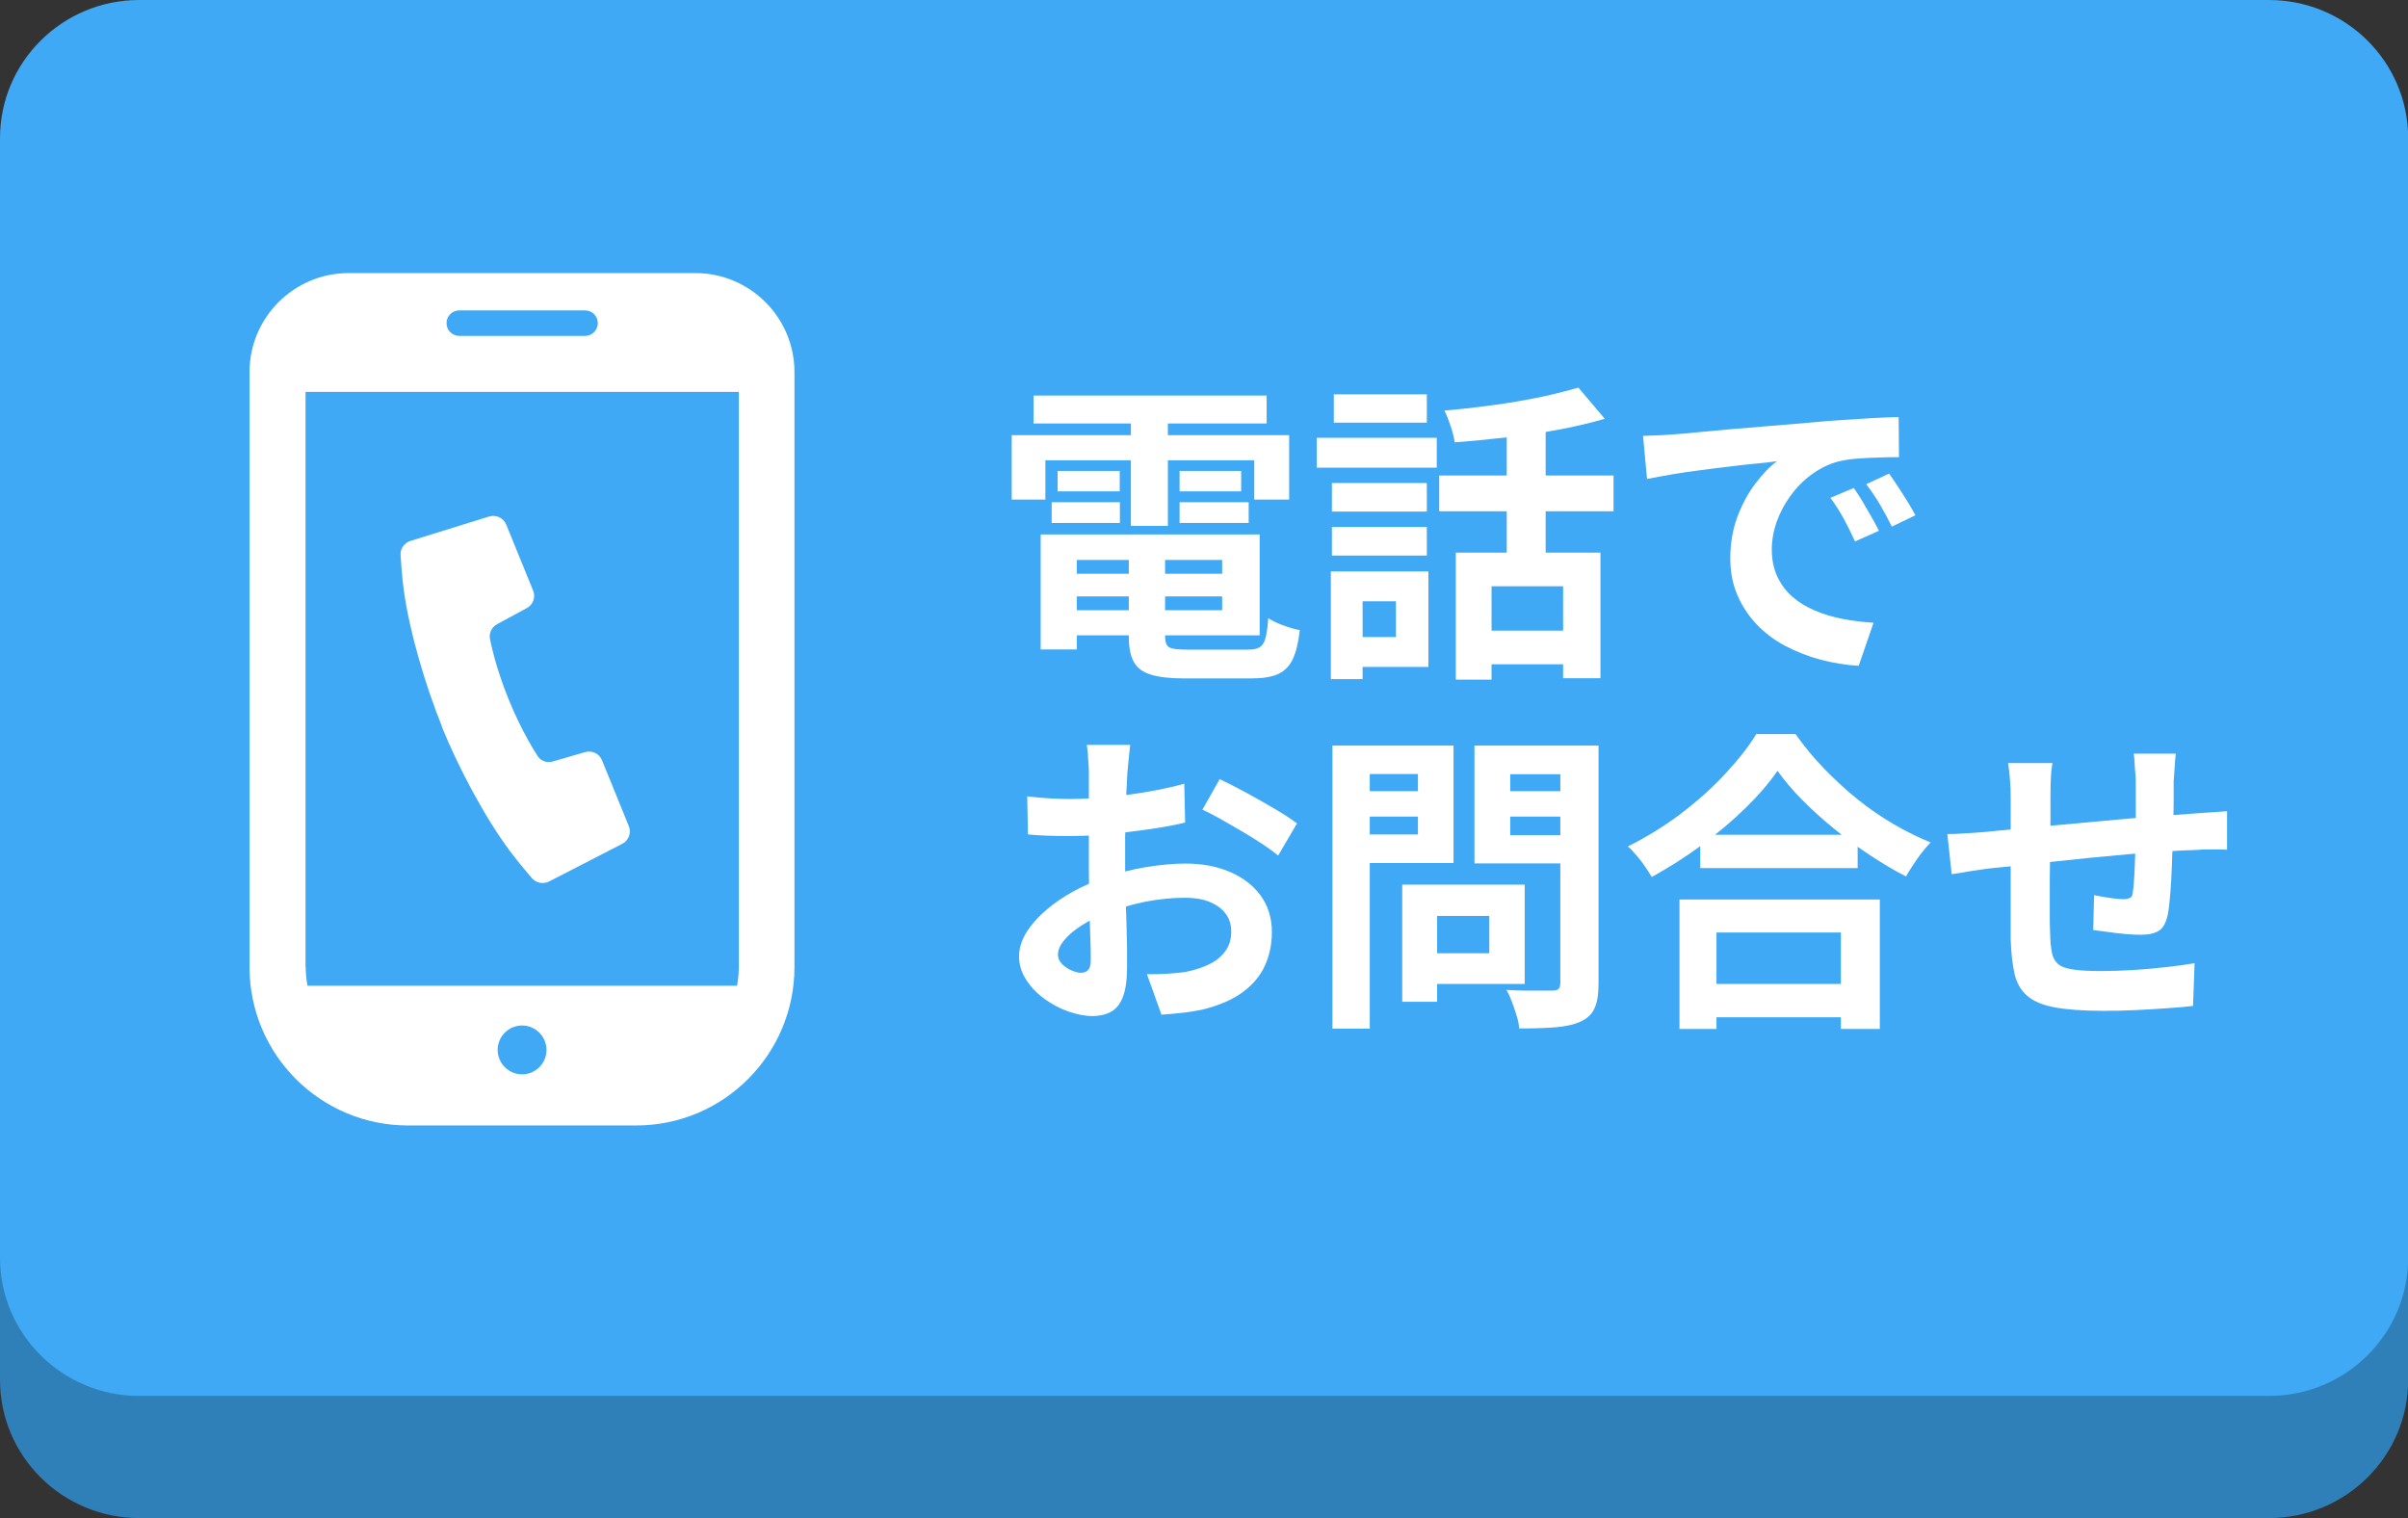 <?xml version="1.0" encoding="UTF-8"?>
<svg id="b" data-name="レイヤー 2" xmlns="http://www.w3.org/2000/svg" viewBox="0 0 138 87">
  <rect x="0" y="0" width="138" height="87" fill="#333333" stroke="none"/>
  <defs>
    <style>
      .d {
        fill: #fff;
      }

      .e {
        fill: #3fa9f5;
      }

      .f {
        fill: none;
      }

      .g {
        fill: #2f7fb8;
      }
    </style>
  </defs>
  <g id="c" data-name="追従デザイン">
    <g>
      <path class="g" d="M7.98,7h122.05c4.41,0,7.98,3.55,7.98,7.92v64.16c0,4.37-3.57,7.92-7.98,7.92H7.98c-4.41,0-7.98-3.55-7.98-7.92V14.92c0-4.37,3.57-7.92,7.98-7.92Z"/>
      <path class="e" d="M7.98,0h122.05c4.41,0,7.98,3.55,7.98,7.92v64.16c0,4.37-3.57,7.92-7.98,7.92H7.98c-4.41,0-7.98-3.55-7.98-7.92V7.92C0,3.55,3.57,0,7.98,0Z"/>
    </g>
    <g>
      <path class="d" d="M57.99,24.94h15.89v3.69h-2v-2.25h-11.97v2.25h-1.93v-3.69ZM59.23,22.67h13.36v1.6h-13.36v-1.6ZM59.64,30.63h2.07v6.59h-2.07v-6.59ZM60.27,28.78h3.91v1.19h-3.91v-1.19ZM60.61,26.99h3.56v1.17h-3.56v-1.17ZM60.72,30.63h11.47v5.78h-11.47v-1.44h9.32v-2.88h-9.32v-1.46ZM60.72,32.88h10.21v1.3h-10.21v-1.3ZM64.7,31.44h2.07v5.02c0,.34.08.55.24.64.16.09.51.13,1.05.13h3.44c.3,0,.53-.04.68-.13s.27-.26.34-.52c.07-.26.13-.65.16-1.15.22.14.5.28.86.41.35.13.67.22.95.27-.08.72-.22,1.28-.41,1.68-.19.4-.48.68-.86.85s-.9.24-1.56.24h-3.78c-.82,0-1.46-.07-1.93-.22-.47-.14-.79-.39-.98-.74-.19-.35-.28-.83-.28-1.46v-5.04ZM64.81,23.32h2.12v6.82h-2.12v-6.82ZM67.6,26.99h3.53v1.17h-3.53v-1.17ZM67.6,28.78h3.96v1.19h-3.96v-1.19Z"/>
      <path class="d" d="M75.46,25.09h6.88v1.71h-6.88v-1.71ZM76.27,32.75h1.82v6.17h-1.82v-6.17ZM76.33,27.68h5.44v1.64h-5.44v-1.64ZM76.33,30.2h5.44v1.64h-5.44v-1.64ZM76.44,22.6h5.33v1.62h-5.33v-1.62ZM77.41,32.75h4.45v5.47h-4.45v-1.71h2.59v-2.05h-2.59v-1.71ZM82.48,27.25h9.99v2.05h-9.99v-2.05ZM90.46,22.22l1.51,1.78c-.82.24-1.71.45-2.68.63-.97.18-1.97.33-2.98.44s-2,.21-2.94.28c-.04-.25-.11-.56-.23-.92-.12-.36-.24-.66-.36-.9.68-.06,1.38-.13,2.08-.22s1.39-.18,2.07-.3,1.32-.24,1.92-.38c.6-.14,1.14-.28,1.62-.42ZM83.42,31.67h8.3v7.2h-2.14v-5.27h-4.1v5.35h-2.05v-7.27ZM84.81,36.14h5.8v1.93h-5.8v-1.93ZM86.35,23.92h2.23v8.73h-2.23v-8.73Z"/>
      <path class="d" d="M94.17,24.98c.36-.01.7-.03,1.03-.04.32-.02.57-.03.74-.05.37-.02.83-.06,1.38-.12.55-.05,1.16-.11,1.84-.17.68-.06,1.4-.12,2.17-.18.77-.06,1.57-.13,2.39-.2.62-.06,1.24-.11,1.86-.15s1.21-.08,1.76-.11c.56-.03,1.05-.05,1.47-.06l.02,2.3c-.32,0-.7,0-1.12.02-.42.01-.84.03-1.25.06s-.78.09-1.11.17c-.54.14-1.04.39-1.51.73-.47.34-.87.74-1.21,1.21-.34.46-.61.96-.8,1.49-.19.53-.29,1.07-.29,1.61,0,.59.11,1.11.32,1.56.21.45.5.83.86,1.15.37.32.79.58,1.29.79.49.21,1.02.37,1.59.48.57.11,1.16.18,1.77.22l-.85,2.47c-.76-.05-1.49-.17-2.21-.36-.71-.19-1.38-.46-2.01-.79s-1.17-.75-1.63-1.23c-.46-.49-.83-1.04-1.1-1.67-.27-.63-.41-1.33-.41-2.11,0-.86.14-1.66.41-2.39.28-.73.62-1.36,1.04-1.91s.82-.97,1.23-1.27c-.34.05-.74.1-1.21.14s-.98.1-1.53.17c-.55.07-1.1.13-1.67.21-.56.07-1.11.15-1.63.24-.52.09-.99.18-1.41.26l-.23-2.47ZM106.24,27.97c.16.22.32.47.5.77.17.29.34.59.51.88s.31.56.43.8l-1.37.61c-.23-.5-.45-.95-.66-1.33-.21-.38-.46-.77-.75-1.17l1.33-.56ZM108.26,27.14c.16.22.33.47.51.75.19.28.37.57.55.86.18.29.33.56.45.78l-1.35.65c-.24-.48-.47-.91-.69-1.28-.22-.37-.48-.76-.78-1.15l1.31-.61Z"/>
      <path class="d" d="M64.77,42.71c-.01.1-.03.24-.05.44s-.04.4-.06.59c-.02.2-.03.38-.05.53-.02.35-.04.73-.06,1.14s-.03.84-.04,1.28c-.01.44-.02.88-.03,1.32,0,.44,0,.88,0,1.3,0,.49,0,1.04.02,1.63.01.59.03,1.18.05,1.76.02.58.03,1.11.04,1.59,0,.48,0,.85,0,1.12,0,.74-.08,1.32-.24,1.73-.16.41-.39.69-.69.85s-.65.24-1.04.24c-.43,0-.89-.09-1.39-.26-.49-.17-.95-.42-1.38-.73-.43-.31-.77-.67-1.04-1.09-.27-.41-.41-.86-.41-1.34,0-.58.22-1.15.66-1.72.44-.57,1.02-1.09,1.75-1.58.73-.48,1.51-.86,2.35-1.15.8-.3,1.63-.52,2.48-.66.85-.14,1.62-.21,2.3-.21.92,0,1.76.15,2.5.46.74.31,1.34.75,1.78,1.34.44.59.67,1.3.67,2.12,0,.7-.13,1.34-.4,1.93s-.69,1.09-1.27,1.52c-.58.43-1.35.76-2.31,1-.41.08-.81.15-1.21.19s-.78.08-1.14.1l-.83-2.32c.41,0,.8,0,1.18-.03.38-.02.72-.05,1.04-.1.49-.1.94-.24,1.33-.43.4-.19.71-.44.94-.76.23-.31.34-.68.34-1.12,0-.41-.11-.76-.33-1.04-.22-.29-.53-.51-.93-.67-.4-.16-.86-.23-1.39-.23-.76,0-1.52.08-2.29.23-.77.16-1.51.37-2.22.65-.53.2-1,.44-1.42.71-.42.27-.75.55-.99.84-.24.29-.36.56-.36.83,0,.14.04.28.13.41.09.13.21.24.35.33.14.1.29.17.44.22.15.05.28.08.39.08.17,0,.31-.05.41-.15.11-.1.16-.3.16-.6,0-.32,0-.79-.03-1.4-.02-.61-.04-1.28-.05-2.02-.02-.74-.03-1.48-.03-2.21,0-.5,0-1.01,0-1.53s0-1.01,0-1.48,0-.88,0-1.24c0-.36,0-.64,0-.85,0-.13,0-.3-.02-.5s-.03-.41-.04-.62c-.02-.21-.04-.36-.06-.46h2.48ZM58.87,45.64c.53.06.99.1,1.39.12.4.02.76.03,1.09.03.47,0,.98-.02,1.55-.06.56-.04,1.14-.1,1.73-.18s1.16-.17,1.72-.28c.56-.11,1.07-.23,1.52-.36l.05,2.23c-.5.12-1.05.23-1.64.32-.59.09-1.18.17-1.77.24s-1.16.13-1.69.16c-.53.04-1,.05-1.39.05-.6,0-1.09,0-1.48-.02-.38-.01-.73-.04-1.04-.07l-.04-2.18ZM69.9,44.65c.46.22.97.48,1.54.79.57.31,1.12.62,1.64.93.52.31.94.58,1.25.82l-1.08,1.84c-.23-.19-.53-.41-.89-.65-.37-.24-.76-.49-1.19-.74s-.84-.49-1.23-.71c-.4-.22-.74-.4-1.03-.53l.99-1.75Z"/>
      <path class="d" d="M76.36,42.73h2.14v16.22h-2.14v-16.22ZM77.43,45.34h4.5v1.46h-4.5v-1.46ZM77.59,42.73h5.71v6.73h-5.71v-1.64h3.67v-3.46h-3.67v-1.64ZM80.36,50.7h2v6.71h-2v-6.71ZM81.3,50.7h6.08v5.69h-6.08v-1.76h4.05v-2.14h-4.05v-1.78ZM90.58,42.73v1.64h-4.03v3.49h4.03v1.62h-6.08v-6.75h6.08ZM85.78,45.34h4.54v1.46h-4.54v-1.46ZM89.41,42.73h2.2v13.63c0,.6-.07,1.07-.22,1.4-.14.34-.4.59-.77.77-.38.18-.86.29-1.44.34s-1.28.07-2.12.07c-.01-.22-.06-.46-.14-.72-.08-.26-.17-.53-.27-.8-.1-.27-.2-.5-.32-.69.36.02.72.04,1.08.04.36,0,.68,0,.96,0,.28,0,.48,0,.6,0,.17,0,.29-.03.35-.1.07-.07.1-.18.1-.33v-13.61Z"/>
      <path class="d" d="M101.87,44.17c-.49.71-1.11,1.43-1.86,2.16-.75.73-1.58,1.43-2.5,2.11s-1.87,1.28-2.85,1.82c-.1-.17-.22-.36-.37-.58-.15-.22-.31-.43-.49-.64s-.34-.39-.51-.53c1.04-.52,2.04-1.13,3-1.85.95-.72,1.81-1.48,2.56-2.29s1.36-1.57,1.8-2.3h2.25c.48.68,1.02,1.34,1.62,1.96.6.62,1.23,1.21,1.9,1.75s1.36,1.02,2.08,1.44c.72.42,1.43.77,2.14,1.06-.26.28-.52.58-.76.93s-.46.68-.65,1.02c-.7-.36-1.4-.78-2.11-1.25-.71-.47-1.39-.98-2.04-1.51-.65-.53-1.26-1.08-1.81-1.64-.55-.56-1.02-1.11-1.4-1.65ZM96.25,51.55h11.48v7.42h-2.23v-5.53h-7.13v5.53h-2.12v-7.42ZM97.21,56.39h9.31v1.91h-9.31v-1.91ZM97.44,47.84h9.02v1.91h-9.02v-1.91Z"/>
      <path class="d" d="M111.59,47.8c.26,0,.59-.01.99-.04.4-.02.82-.05,1.28-.09.36-.04.89-.09,1.6-.15.71-.07,1.51-.14,2.41-.23.9-.08,1.84-.17,2.82-.26.98-.09,1.92-.17,2.82-.24.9-.07,1.7-.13,2.39-.18.25-.02.54-.04.86-.06.32-.02.61-.04.87-.06v2.21c-.1-.01-.25-.02-.47-.02s-.44,0-.68,0c-.23,0-.43.01-.58.03-.47.01-1.04.04-1.71.08-.67.04-1.39.1-2.16.16-.77.07-1.55.14-2.35.22s-1.56.16-2.29.24c-.73.08-1.39.16-1.98.22-.59.06-1.06.11-1.4.14-.19.02-.43.06-.7.1-.28.04-.55.08-.82.13-.27.04-.48.08-.64.1l-.25-2.3ZM117.62,43.74c-.05.3-.08.59-.09.87-.01.28-.02.62-.02,1,0,.32,0,.76,0,1.3s-.01,1.12-.02,1.75l-.02,1.89c0,.63,0,1.2,0,1.72s0,.92.02,1.22c.01.44.04.81.1,1.09.05.28.17.5.35.66s.46.26.86.32c.39.06.92.09,1.59.09.59,0,1.21-.02,1.87-.06.66-.04,1.3-.1,1.91-.17.61-.07,1.15-.14,1.6-.22l-.09,2.45c-.4.05-.89.09-1.48.13s-1.2.08-1.84.11c-.64.03-1.24.04-1.82.04-1.16,0-2.09-.07-2.79-.2-.7-.13-1.22-.35-1.58-.67-.36-.31-.6-.73-.72-1.26s-.19-1.18-.22-1.96c0-.26,0-.62,0-1.06,0-.44,0-.94,0-1.49v-1.68c0-.58,0-1.12,0-1.65,0-.52,0-.98,0-1.38v-.86c0-.37-.01-.72-.04-1.04-.02-.32-.06-.64-.11-.95h2.54ZM124.69,43.2c-.01.1-.02.24-.04.42-.01.19-.02.38-.04.58-.01.2-.02.39-.04.56,0,.4,0,.78,0,1.15,0,.37-.01.72-.02,1.05,0,.33-.01.65-.03.96-.01.53-.03,1.08-.05,1.66-.02.58-.05,1.11-.09,1.6s-.08.89-.14,1.21c-.1.47-.26.78-.5.94-.24.16-.59.24-1.06.24-.2,0-.48-.01-.84-.04-.35-.03-.7-.07-1.04-.12-.34-.05-.62-.08-.84-.11l.05-2c.28.06.58.11.91.16s.58.07.75.07c.18,0,.31-.03.41-.08.09-.05.14-.16.15-.33.04-.23.06-.52.08-.86.02-.35.04-.73.05-1.14.02-.41.03-.82.04-1.21v-3.06c0-.16,0-.34-.03-.55-.02-.21-.03-.42-.04-.62s-.03-.37-.05-.49h2.41Z"/>
    </g>
    <g>
      <rect class="f" x="4.78" y="14.93" width="50.29" height="50.29"/>
      <path class="d" d="M25.32,41.65c.96,2.35,2.45,5.17,3.9,7.12.53.71,1.25,1.54,1.25,1.54.24.29.65.38.99.21l4.2-2.16c.37-.19.53-.63.38-1.01l-1.54-3.78c-.15-.38-.57-.58-.96-.47l-1.86.54c-.37.11-.76-.06-.93-.41,0,0-.85-1.29-1.6-3.15-.76-1.85-1.05-3.37-1.05-3.37-.11-.37.05-.76.39-.94l1.7-.92c.36-.19.52-.63.36-1.01l-1.54-3.78c-.16-.38-.58-.58-.98-.46l-4.51,1.4c-.36.11-.6.46-.56.84,0,0,.06,1.1.18,1.98.33,2.41,1.24,5.46,2.19,7.82Z"/>
      <path class="d" d="M39.86,15.65h-19.88c-3.13,0-5.68,2.54-5.68,5.68v34.09c0,5.02,4.07,9.08,9.08,9.08h13.07c5.02,0,9.08-4.07,9.08-9.08V21.33c0-3.13-2.54-5.68-5.68-5.68ZM29.92,61.57c-.77,0-1.4-.63-1.4-1.4s.63-1.4,1.4-1.4,1.4.63,1.4,1.4-.63,1.4-1.4,1.4ZM26.32,17.79h7.21c.41,0,.73.33.73.73s-.33.73-.73.73h-7.21c-.41,0-.73-.33-.73-.73,0-.41.33-.73.73-.73ZM17.51,55.42V22.46h24.83v32.96c0,.37-.04.72-.1,1.07h-24.62c-.06-.35-.1-.71-.1-1.07Z"/>
    </g>
  </g>
</svg>